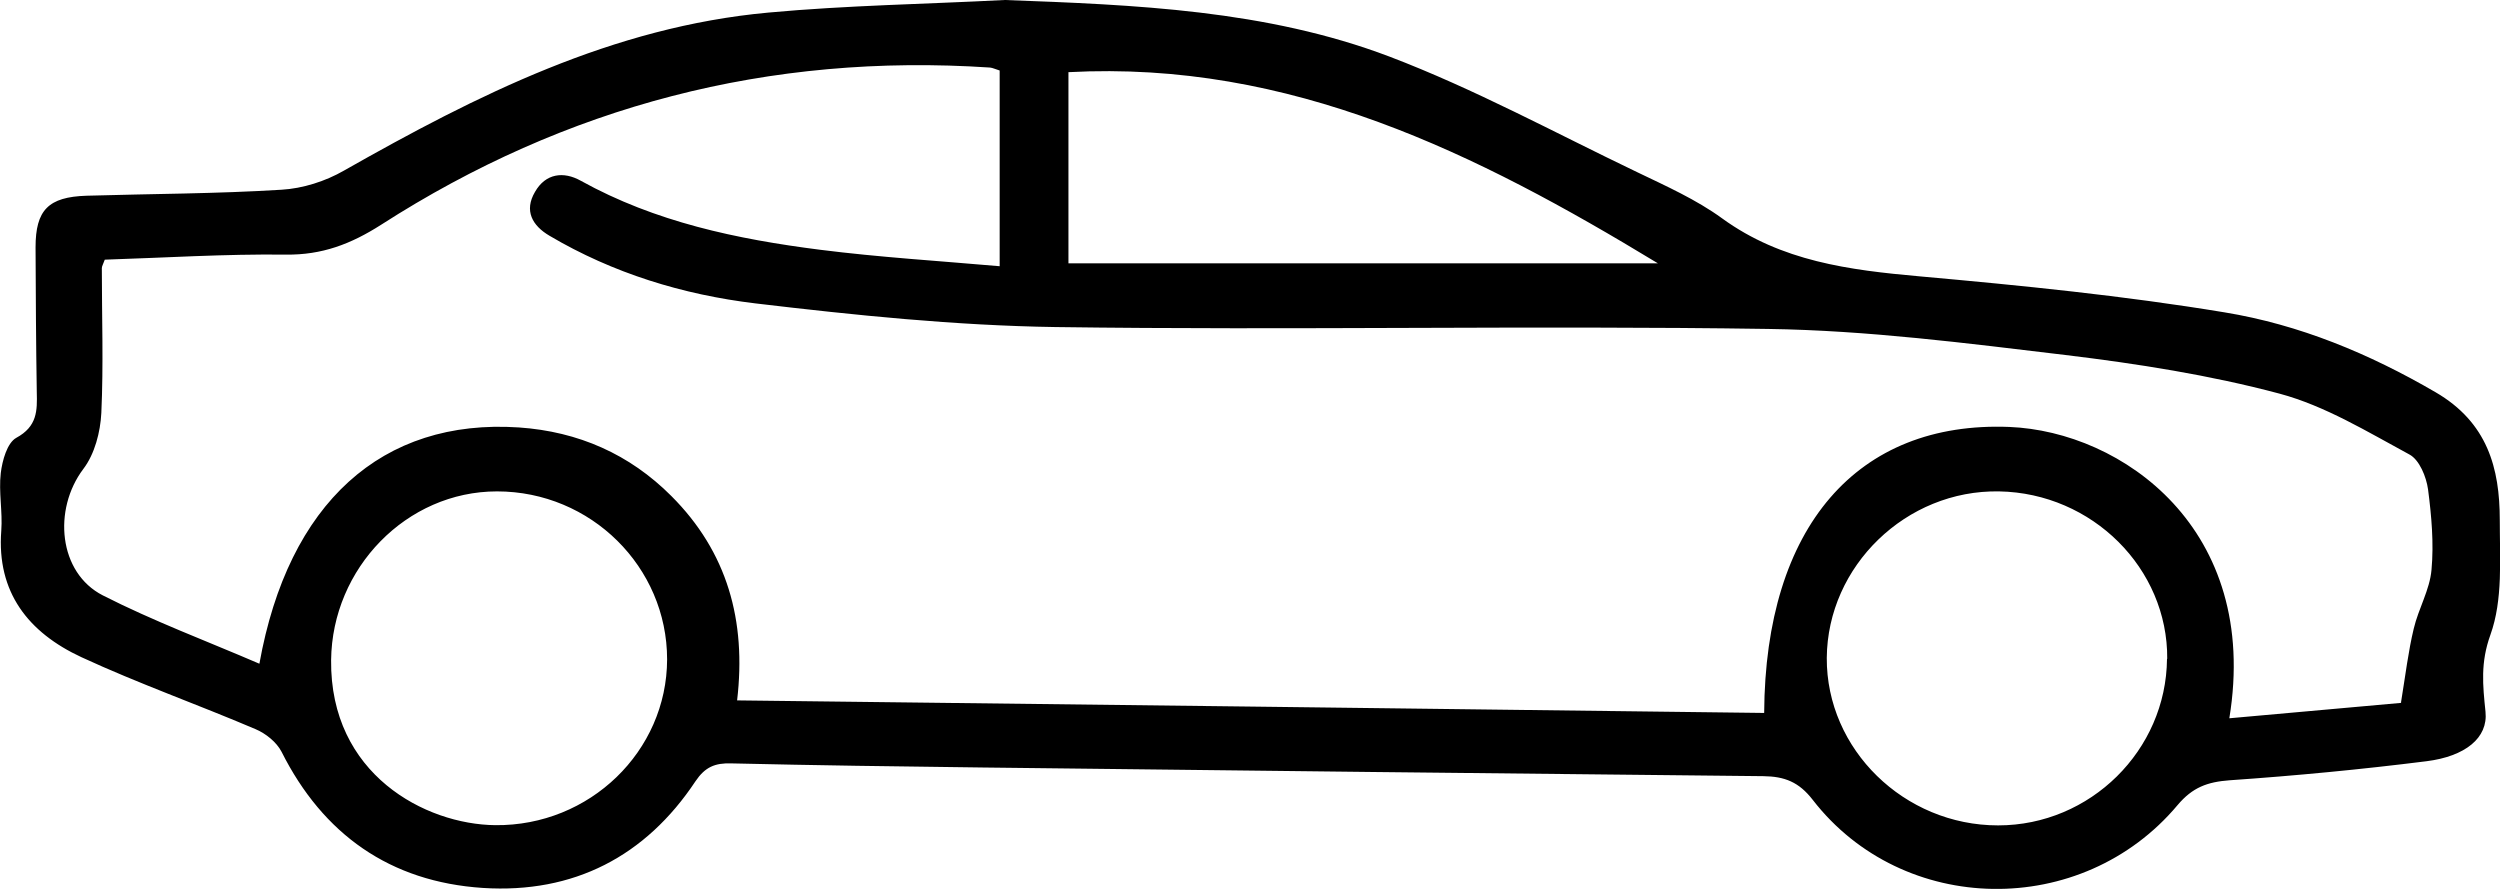 <svg width="45" height="16" viewBox="0 0 45 16" fill="none" xmlns="http://www.w3.org/2000/svg">
<path d="M18.083 0C20.435 0.087 22.791 0.178 25.006 1.017C26.536 1.599 27.987 2.389 29.465 3.097C29.989 3.349 30.535 3.593 31 3.932C32.065 4.705 33.286 4.861 34.55 4.974C36.388 5.139 38.225 5.322 40.039 5.622C41.389 5.843 42.644 6.364 43.838 7.059C44.774 7.603 44.996 8.424 44.996 9.362C44.996 10.057 45.054 10.796 44.828 11.425C44.646 11.929 44.69 12.333 44.739 12.811C44.788 13.285 44.37 13.615 43.678 13.702C42.502 13.85 41.318 13.963 40.133 14.045C39.733 14.075 39.467 14.171 39.196 14.492C37.475 16.543 34.253 16.495 32.629 14.397C32.38 14.075 32.123 13.976 31.741 13.971C27.056 13.923 22.37 13.871 17.688 13.815C16.179 13.797 14.671 13.776 13.162 13.741C12.869 13.732 12.692 13.806 12.519 14.062C11.622 15.414 10.326 16.087 8.693 15.983C7.021 15.874 5.814 15.018 5.068 13.532C4.979 13.359 4.784 13.202 4.598 13.124C3.559 12.681 2.49 12.303 1.465 11.829C0.511 11.386 -0.062 10.661 0.023 9.553C0.049 9.21 -0.026 8.854 0.014 8.515C0.041 8.289 0.129 7.972 0.293 7.881C0.671 7.676 0.671 7.394 0.662 7.059C0.648 6.191 0.644 5.322 0.64 4.453C0.64 3.78 0.87 3.545 1.558 3.523C2.73 3.488 3.901 3.488 5.068 3.415C5.45 3.393 5.858 3.263 6.191 3.071C8.587 1.712 11.028 0.482 13.836 0.226C15.248 0.096 16.668 0.074 18.083 0ZM43.217 12.651C43.301 12.134 43.35 11.721 43.447 11.317C43.532 10.956 43.736 10.617 43.767 10.257C43.811 9.779 43.767 9.288 43.705 8.81C43.674 8.584 43.55 8.276 43.368 8.18C42.613 7.772 41.854 7.307 41.033 7.086C39.778 6.751 38.473 6.547 37.177 6.39C35.402 6.178 33.614 5.947 31.83 5.921C27.553 5.856 23.275 5.947 18.997 5.887C17.196 5.86 15.39 5.674 13.597 5.461C12.292 5.304 11.032 4.918 9.892 4.244C9.581 4.062 9.43 3.793 9.63 3.454C9.821 3.119 10.145 3.08 10.455 3.254C11.795 3.997 13.264 4.305 14.764 4.496C15.829 4.631 16.898 4.696 17.994 4.792V1.269C17.919 1.247 17.87 1.221 17.821 1.216C13.841 0.951 10.189 1.907 6.861 4.045C6.319 4.392 5.796 4.592 5.144 4.583C4.052 4.57 2.956 4.64 1.886 4.674C1.855 4.761 1.833 4.792 1.833 4.827C1.833 5.695 1.864 6.564 1.824 7.433C1.807 7.776 1.705 8.172 1.5 8.441C0.95 9.171 1.052 10.309 1.851 10.717C2.756 11.178 3.719 11.538 4.669 11.947C5.188 9.049 6.879 7.529 9.341 7.694C10.411 7.768 11.334 8.176 12.084 8.928C13.091 9.935 13.437 11.169 13.268 12.607C19.459 12.681 25.605 12.755 31.755 12.833C31.773 9.479 33.432 7.576 36.17 7.685C38.194 7.768 40.687 9.518 40.128 12.929C41.184 12.833 42.214 12.742 43.23 12.651H43.217ZM39.01 11.86C39.023 10.231 37.661 8.875 35.984 8.845C34.311 8.815 32.895 10.187 32.882 11.842C32.873 13.489 34.275 14.857 35.966 14.857C37.626 14.857 38.992 13.506 39.006 11.86H39.01ZM12.008 11.869C12.008 10.205 10.637 8.845 8.946 8.845C7.318 8.845 5.978 10.226 5.96 11.882C5.938 13.937 7.655 14.84 8.915 14.853C10.615 14.87 12.004 13.524 12.008 11.869ZM29.842 4.74C26.585 2.763 23.23 1.086 19.232 1.299V4.74H29.842Z" fill="black"/>
</svg>
